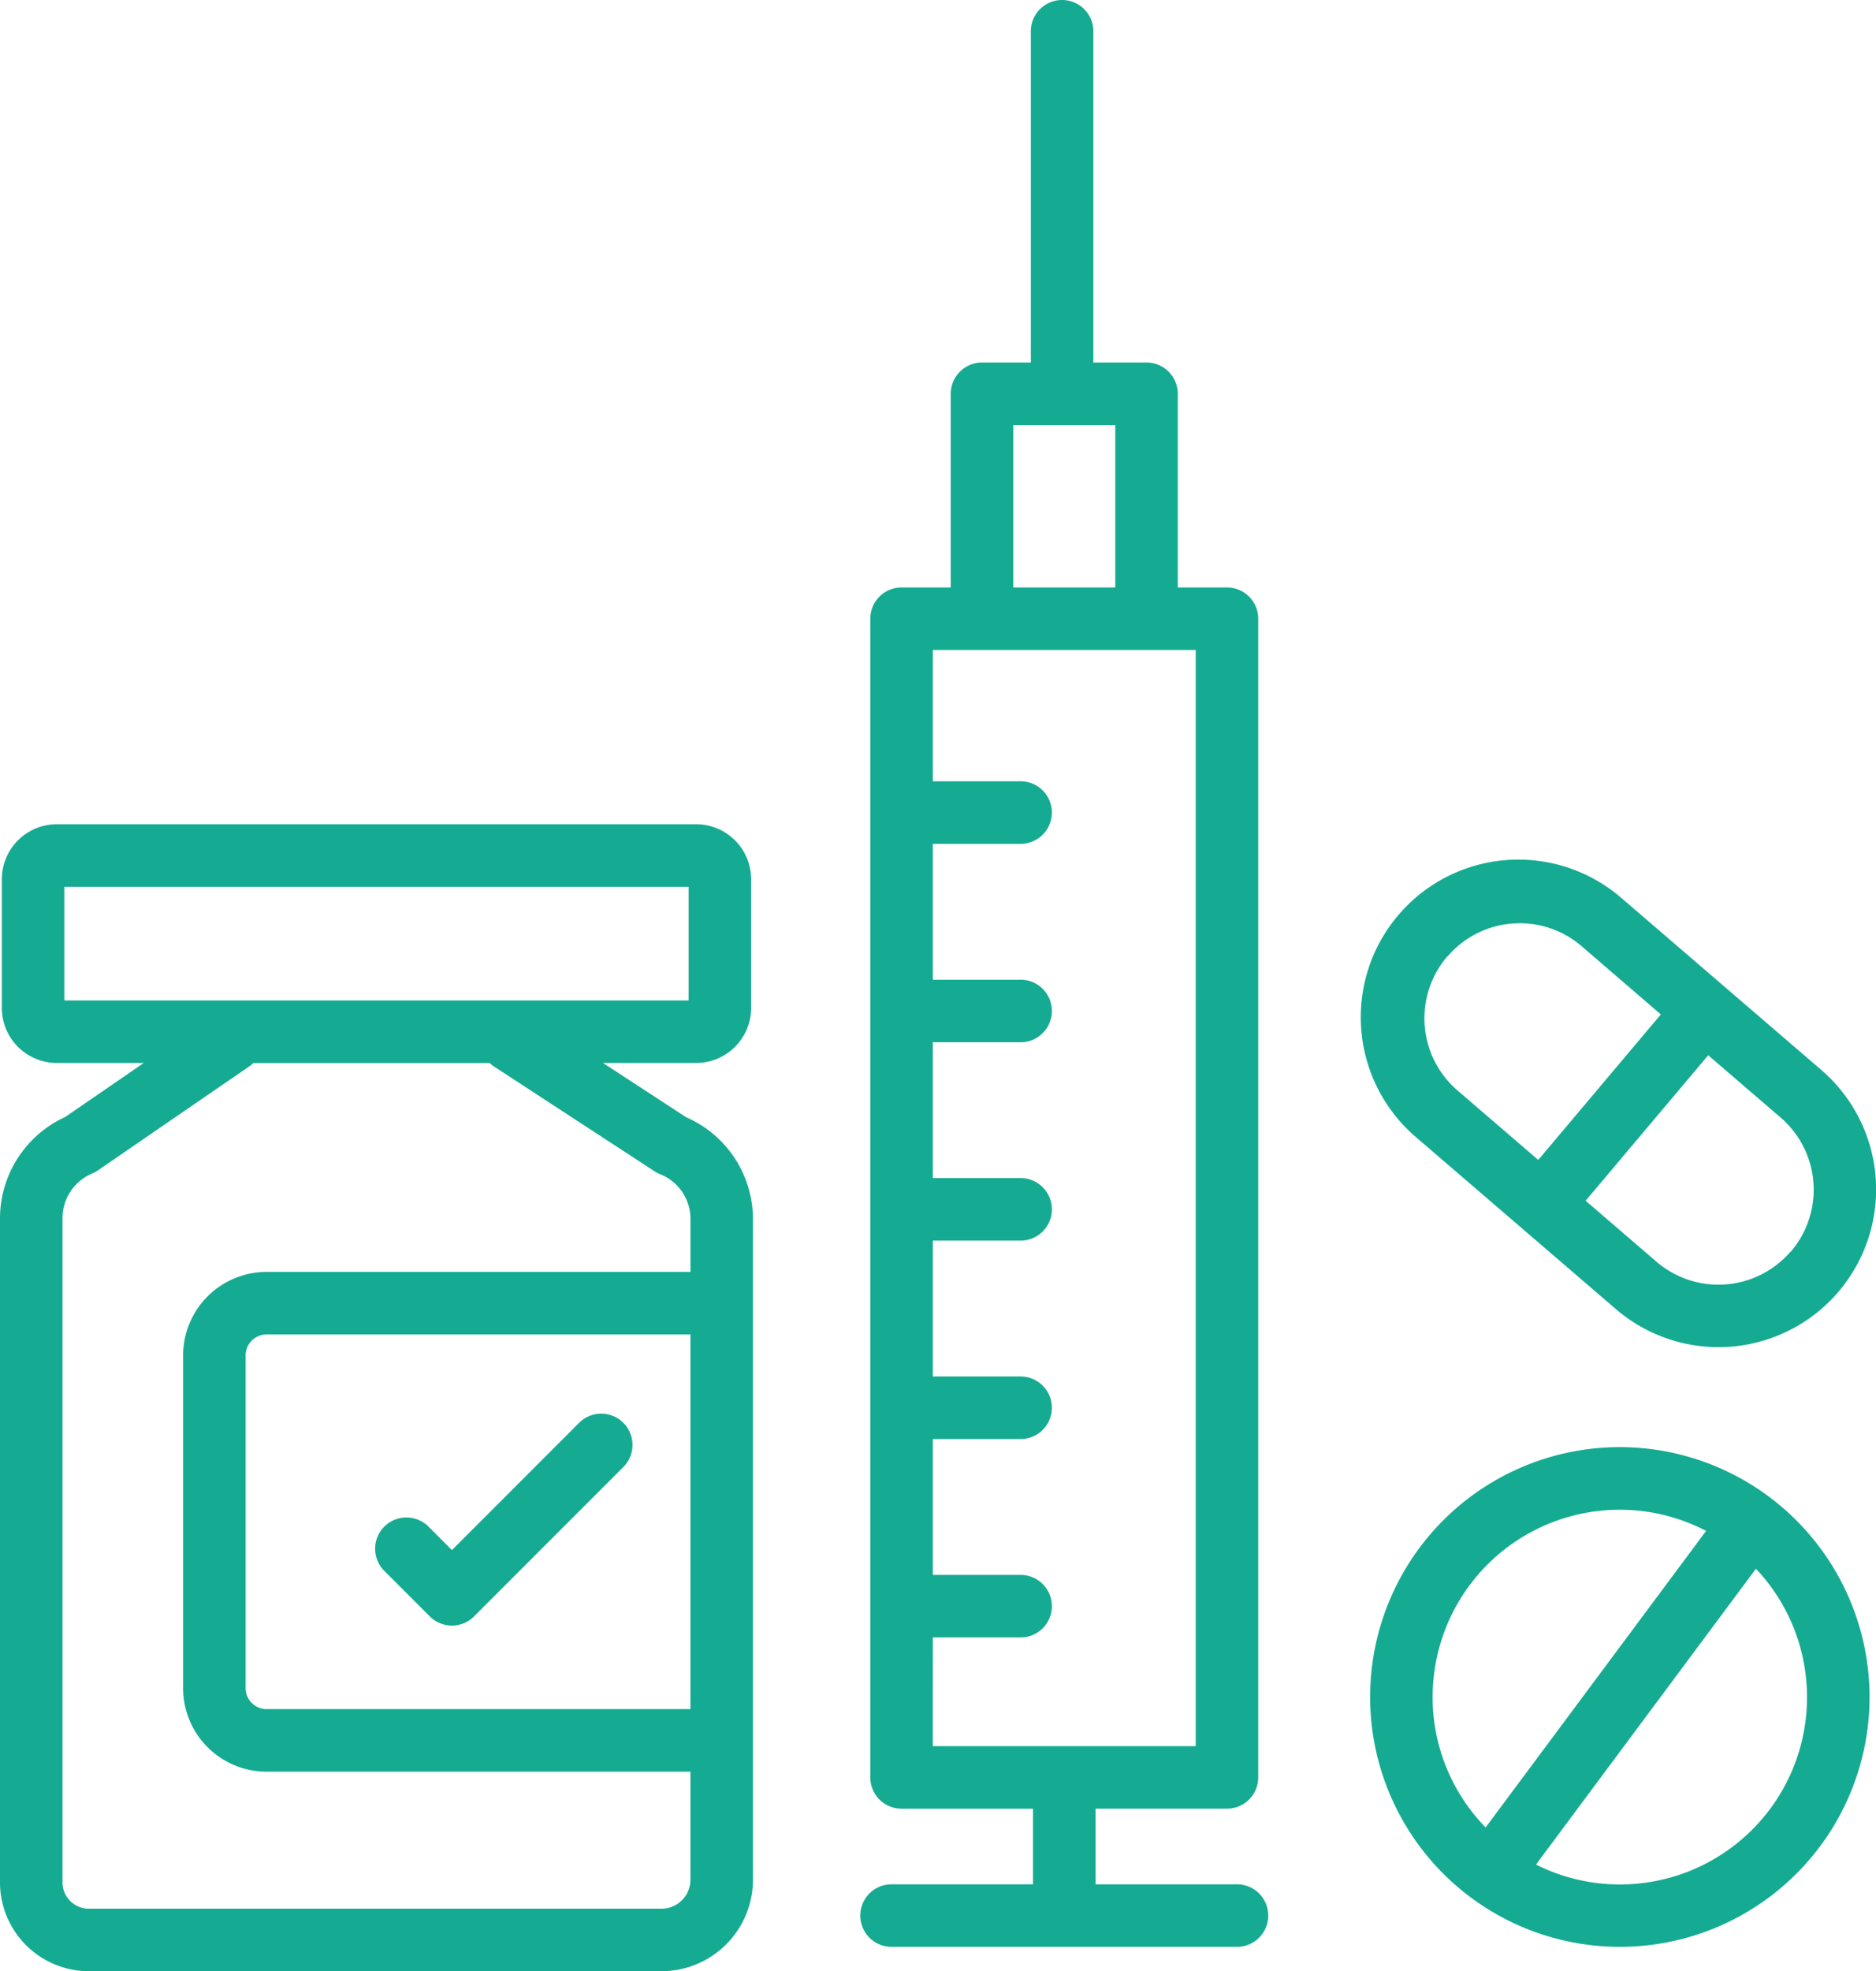 <svg id="meds-icon" xmlns="http://www.w3.org/2000/svg" xmlns:xlink="http://www.w3.org/1999/xlink" width="73.465" height="77.147" viewBox="0 0 73.465 77.147">
  <defs>
    <clipPath id="clip-path">
      <rect id="Rectangle_332" data-name="Rectangle 332" width="73.465" height="77.147" fill="#15ab92"/>
    </clipPath>
  </defs>
  <g id="Group_428" data-name="Group 428" clip-path="url(#clip-path)">
    <path id="Path_1763" data-name="Path 1763" d="M221.2,73.745h-5.539V70.785h5.147a1.224,1.224,0,0,0,1.224-1.224V24.215a1.224,1.224,0,0,0-1.224-1.224h-1.927v-7.58a1.224,1.224,0,0,0-1.224-1.224h-2.082V1.224a1.224,1.224,0,0,0-2.448,0V14.187h-1.912a1.224,1.224,0,0,0-1.224,1.224v7.58h-1.927a1.224,1.224,0,0,0-1.224,1.224V69.562a1.224,1.224,0,0,0,1.224,1.224h5.147v2.959h-5.539a1.224,1.224,0,1,0,0,2.448H221.2a1.224,1.224,0,0,0,0-2.448m-8.76-57.11h3.994v6.356h-3.994Zm-3.151,47.449h3.438a1.224,1.224,0,0,0,0-2.448h-3.438V56.319h3.438a1.224,1.224,0,0,0,0-2.448h-3.438V48.554h3.438a1.224,1.224,0,0,0,0-2.448h-3.438V40.79h3.438a1.224,1.224,0,0,0,0-2.448h-3.438V33.025h3.438a1.224,1.224,0,0,0,0-2.448h-3.438V25.439h10.295v42.9H209.287Z" transform="translate(-172.759)" fill="#15ab92"/>
    <path id="Path_1764" data-name="Path 1764" d="M26.872,209.157l-3.258-2.125h3.648a2.154,2.154,0,0,0,2.152-2.152v-5.039a2.154,2.154,0,0,0-2.152-2.152H2.224a2.154,2.154,0,0,0-2.152,2.152v5.039a2.154,2.154,0,0,0,2.152,2.152H5.631l-3.083,2.117A4.367,4.367,0,0,0,0,213.133v25.921a3.48,3.48,0,0,0,3.426,3.523H25.908A3.582,3.582,0,0,0,29.486,239V213.169a4.352,4.352,0,0,0-2.614-4.012m.166,23.162H10.393a.823.823,0,0,1-.774-.862V218.52a.823.823,0,0,1,.774-.862H27.038ZM2.519,200.138H26.966v4.447H2.519ZM25.908,240.13H3.426a1.032,1.032,0,0,1-.978-1.076V213.133a1.893,1.893,0,0,1,1.144-1.767,1.223,1.223,0,0,0,.239-.128l5.934-4.075a1.235,1.235,0,0,0,.157-.13h9.253a1.228,1.228,0,0,0,.183.146l6.277,4.094a1.233,1.233,0,0,0,.234.119,1.886,1.886,0,0,1,1.17,1.777v2.041H10.393a3.27,3.27,0,0,0-3.222,3.31v12.938a3.27,3.27,0,0,0,3.222,3.31H27.038V239a1.131,1.131,0,0,1-1.13,1.13" transform="translate(0 -165.431)" fill="#15ab92"/>
    <path id="Path_1765" data-name="Path 1765" d="M92.174,346.984a1.224,1.224,0,0,0,1.731,0l5.846-5.846a1.224,1.224,0,0,0-1.731-1.731l-4.981,4.981-.918-.918a1.224,1.224,0,0,0-1.731,1.731Z" transform="translate(-75.341 -283.723)" fill="#15ab92"/>
    <path id="Path_1766" data-name="Path 1766" d="M328.975,217.252l7.794,6.7a6.171,6.171,0,1,0,8.047-9.358l-7.794-6.7a6.171,6.171,0,1,0-8.046,9.358m14.64,4.451h0a3.728,3.728,0,0,1-5.25.4l-2.778-2.389,4.8-5.694,2.835,2.437a3.727,3.727,0,0,1,.4,5.25m-13.44-11.557a3.7,3.7,0,0,1,2.543-1.285q.143-.011.285-.011a3.7,3.7,0,0,1,2.422.9l3.1,2.669-4.8,5.694-3.16-2.717a3.723,3.723,0,0,1-.4-5.25" transform="translate(-273.494 -172.721)" fill="#15ab92"/>
    <path id="Path_1767" data-name="Path 1767" d="M338.585,347.068a9.779,9.779,0,1,0,9.779,9.779,9.79,9.79,0,0,0-9.779-9.779m-7.331,9.779a7.326,7.326,0,0,1,10.709-6.5l-8.634,11.606a7.3,7.3,0,0,1-2.076-5.1m7.331,7.331a7.283,7.283,0,0,1-3.282-.779l8.612-11.577a7.325,7.325,0,0,1-5.33,12.356" transform="translate(-275.151 -290.433)" fill="#15ab92"/>
  </g>
</svg>
